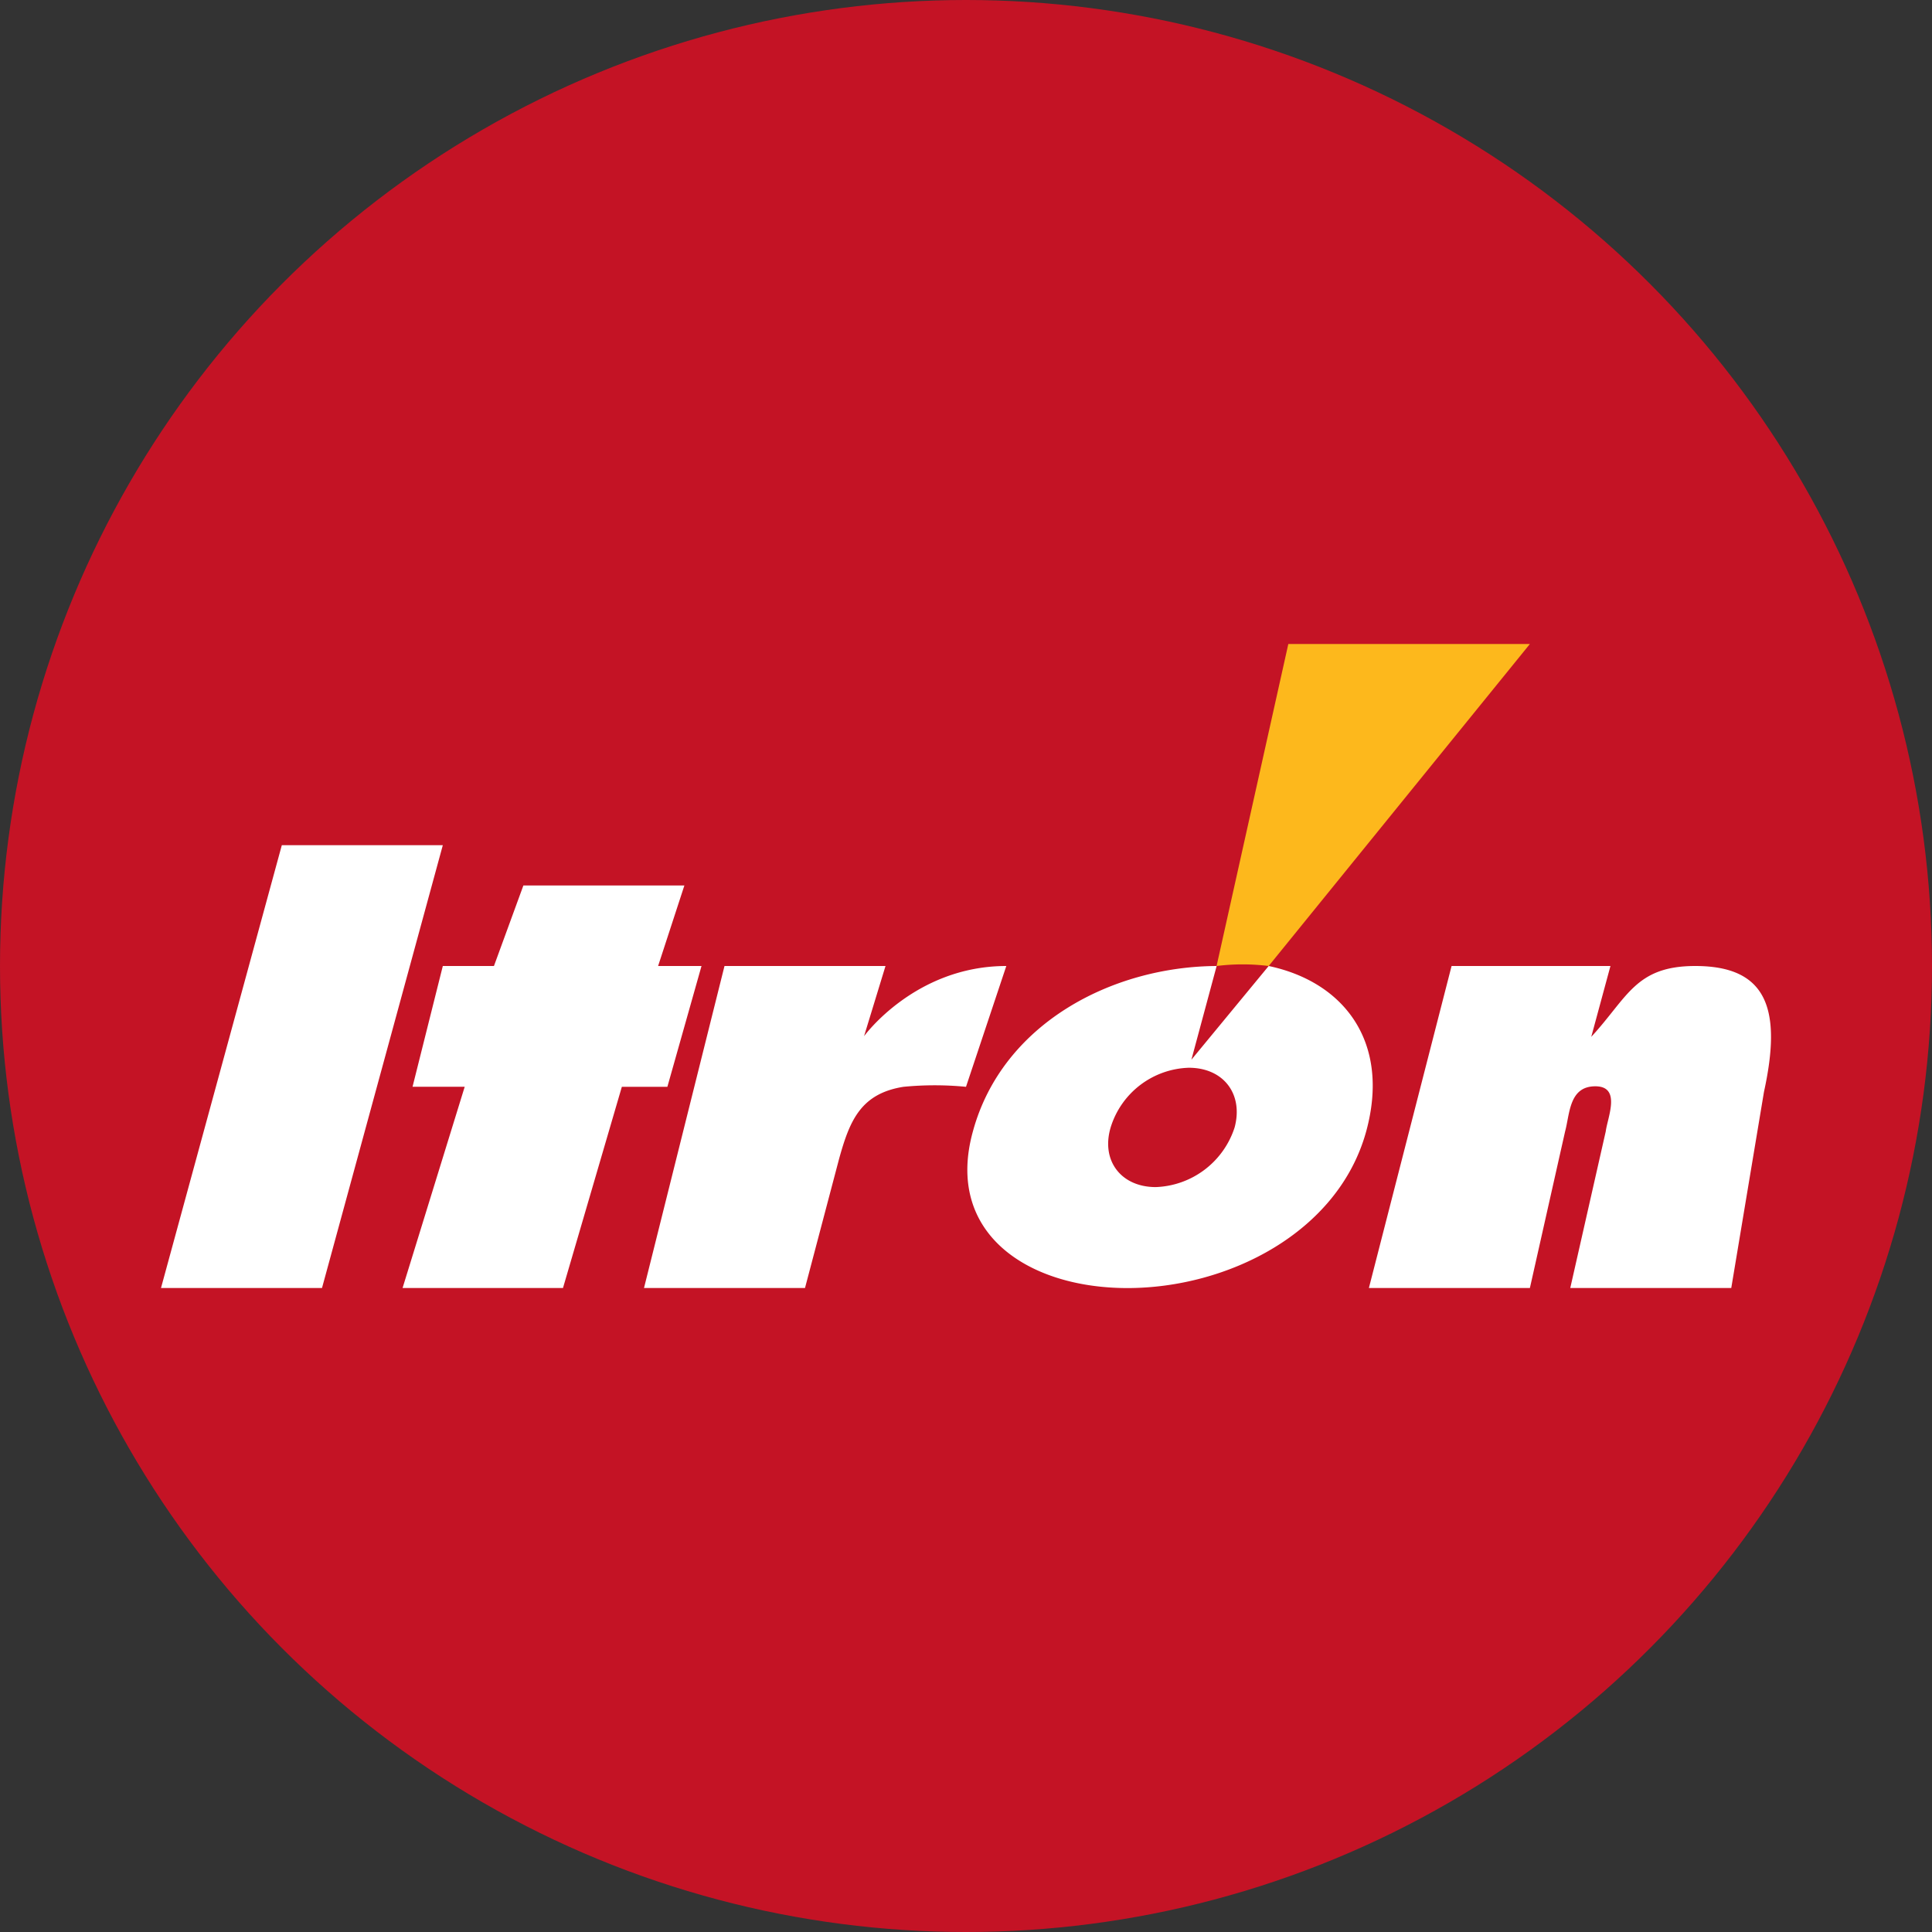 <?xml version='1.0' encoding='utf-8'?>
<svg xmlns="http://www.w3.org/2000/svg" id="Layer_1" data-name="Layer 1" viewBox="0 0 300 300" width="300" height="300"><rect x="0" y="0" width="300" height="300" fill="#333333" stroke="none"/><defs><clipPath id="bz_circular_clip"><circle cx="150.0" cy="150.0" r="150.0" /></clipPath></defs><g clip-path="url(#bz_circular_clip)"><rect x="-1.5" y="-1.5" width="303" height="303" fill="#c41325" /><path d="M197,150l40.56-50H200.05l-11.14,50A32.68,32.68,0,0,1,197,150Z" fill="#fdb81c" /><path d="M43.76,131.24h25L50,200H25ZM102.19,150h6.74l-5.3,18.76H96.56L87.42,200H62.51l9.65-31.25h-8.1L68.76,150H76.7l4.57-12.5h25ZM150,168.76a50,50,0,0,0-9.71,0c-6.68,1.06-8.37,5.32-10,11.2L125,200H100l12.5-50h25l-3.33,10.9s7.9-10.9,22.09-10.9ZM247.09,161c5.67-6.14,6.87-11,16.15-11,11.22,0,13.47,6.76,10.67,19.54L268.83,200h-25l5.51-24.32c.27-2.15,2.46-7-1.62-7s-3.95,4.26-4.69,7L237.56,200h-25l12.84-50h24.67ZM197,150l-12,14.55L188.92,150c-16.33.09-33.31,9-37.85,25.69-4.36,15.77,8.48,24.32,24,24.32s32.72-8.55,37.07-24.32C215.92,161.88,208.78,152.49,197,150Zm-5.29,25.07a13.37,13.37,0,0,1-12.25,9.26c-5.37,0-8.53-4.1-7-9.26a13.13,13.13,0,0,1,12.14-9.27C190,165.8,193.1,169.9,191.71,175.07Z" fill="#fff" /></g></svg>